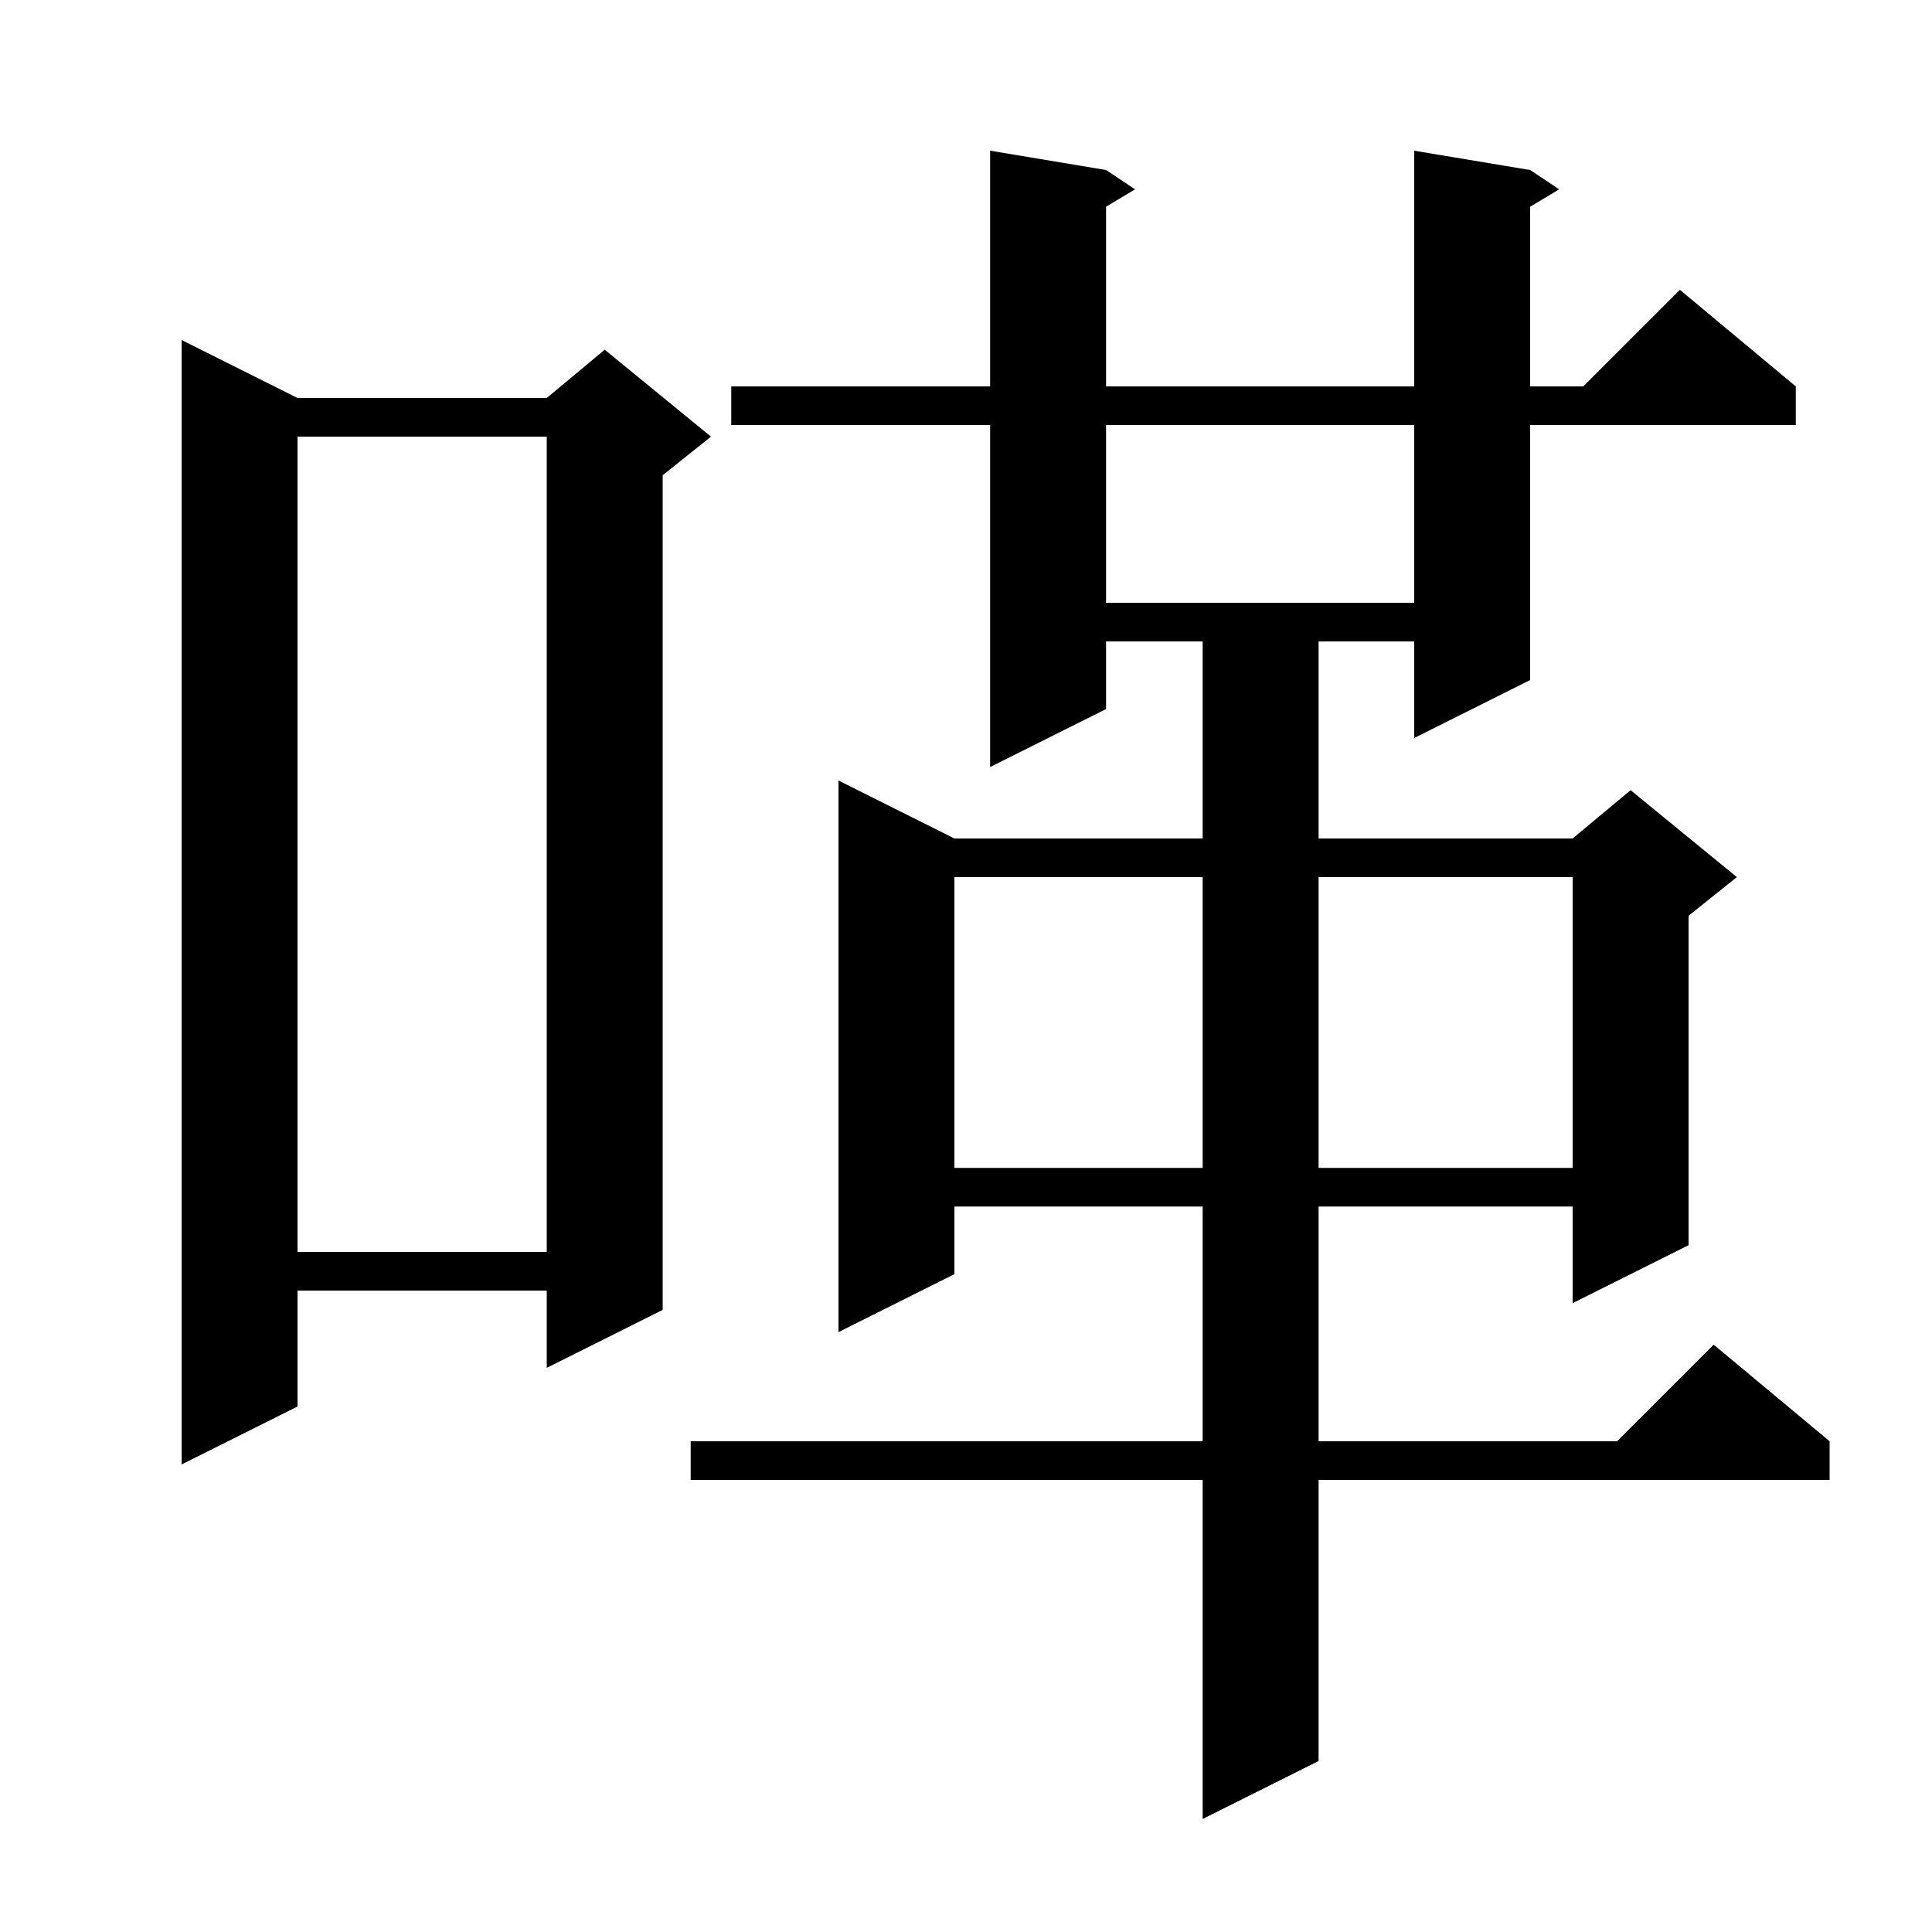 <svg xmlns="http://www.w3.org/2000/svg" xmlns:xlink="http://www.w3.org/1999/xlink" version="1.1" baseProfile="full" viewBox="0 0 200 200" width="200" height="200">
<g fill="black">
<path d="M 158.4 17.6 L 161.4 19.6 L 158.4 21.4 L 158.4 40.0 L 163.9 40.0 L 173.9 30.0 L 185.9 40.0 L 185.9 44.0 L 158.4 44.0 L 158.4 70.4 L 146.4 76.4 L 146.4 66.4 L 136.5 66.4 L 136.5 86.8 L 162.8 86.8 L 168.8 81.8 L 179.8 90.8 L 174.8 94.8 L 174.8 128.9 L 162.8 134.9 L 162.8 124.9 L 136.5 124.9 L 136.5 149.2 L 167.4 149.2 L 177.4 139.2 L 189.4 149.2 L 189.4 153.2 L 136.5 153.2 L 136.5 182.3 L 124.5 188.3 L 124.5 153.2 L 71.5 153.2 L 71.5 149.2 L 124.5 149.2 L 124.5 124.9 L 98.8 124.9 L 98.8 131.9 L 86.8 137.9 L 86.8 80.8 L 98.8 86.8 L 124.5 86.8 L 124.5 66.4 L 114.5 66.4 L 114.5 73.4 L 102.5 79.4 L 102.5 44.0 L 75.7 44.0 L 75.7 40.0 L 102.5 40.0 L 102.5 15.6 L 114.5 17.6 L 117.5 19.6 L 114.5 21.4 L 114.5 40.0 L 146.4 40.0 L 146.4 15.6 Z M 30.8 41.2 L 56.6 41.2 L 62.6 36.2 L 73.6 45.2 L 68.6 49.2 L 68.6 135.6 L 56.6 141.6 L 56.6 133.6 L 30.8 133.6 L 30.8 145.6 L 18.8 151.6 L 18.8 35.2 Z M 30.8 45.2 L 30.8 129.6 L 56.6 129.6 L 56.6 45.2 Z M 98.8 90.8 L 98.8 120.9 L 124.5 120.9 L 124.5 90.8 Z M 136.5 90.8 L 136.5 120.9 L 162.8 120.9 L 162.8 90.8 Z M 114.5 44.0 L 114.5 62.4 L 146.4 62.4 L 146.4 44.0 Z " />
</g>
</svg>
